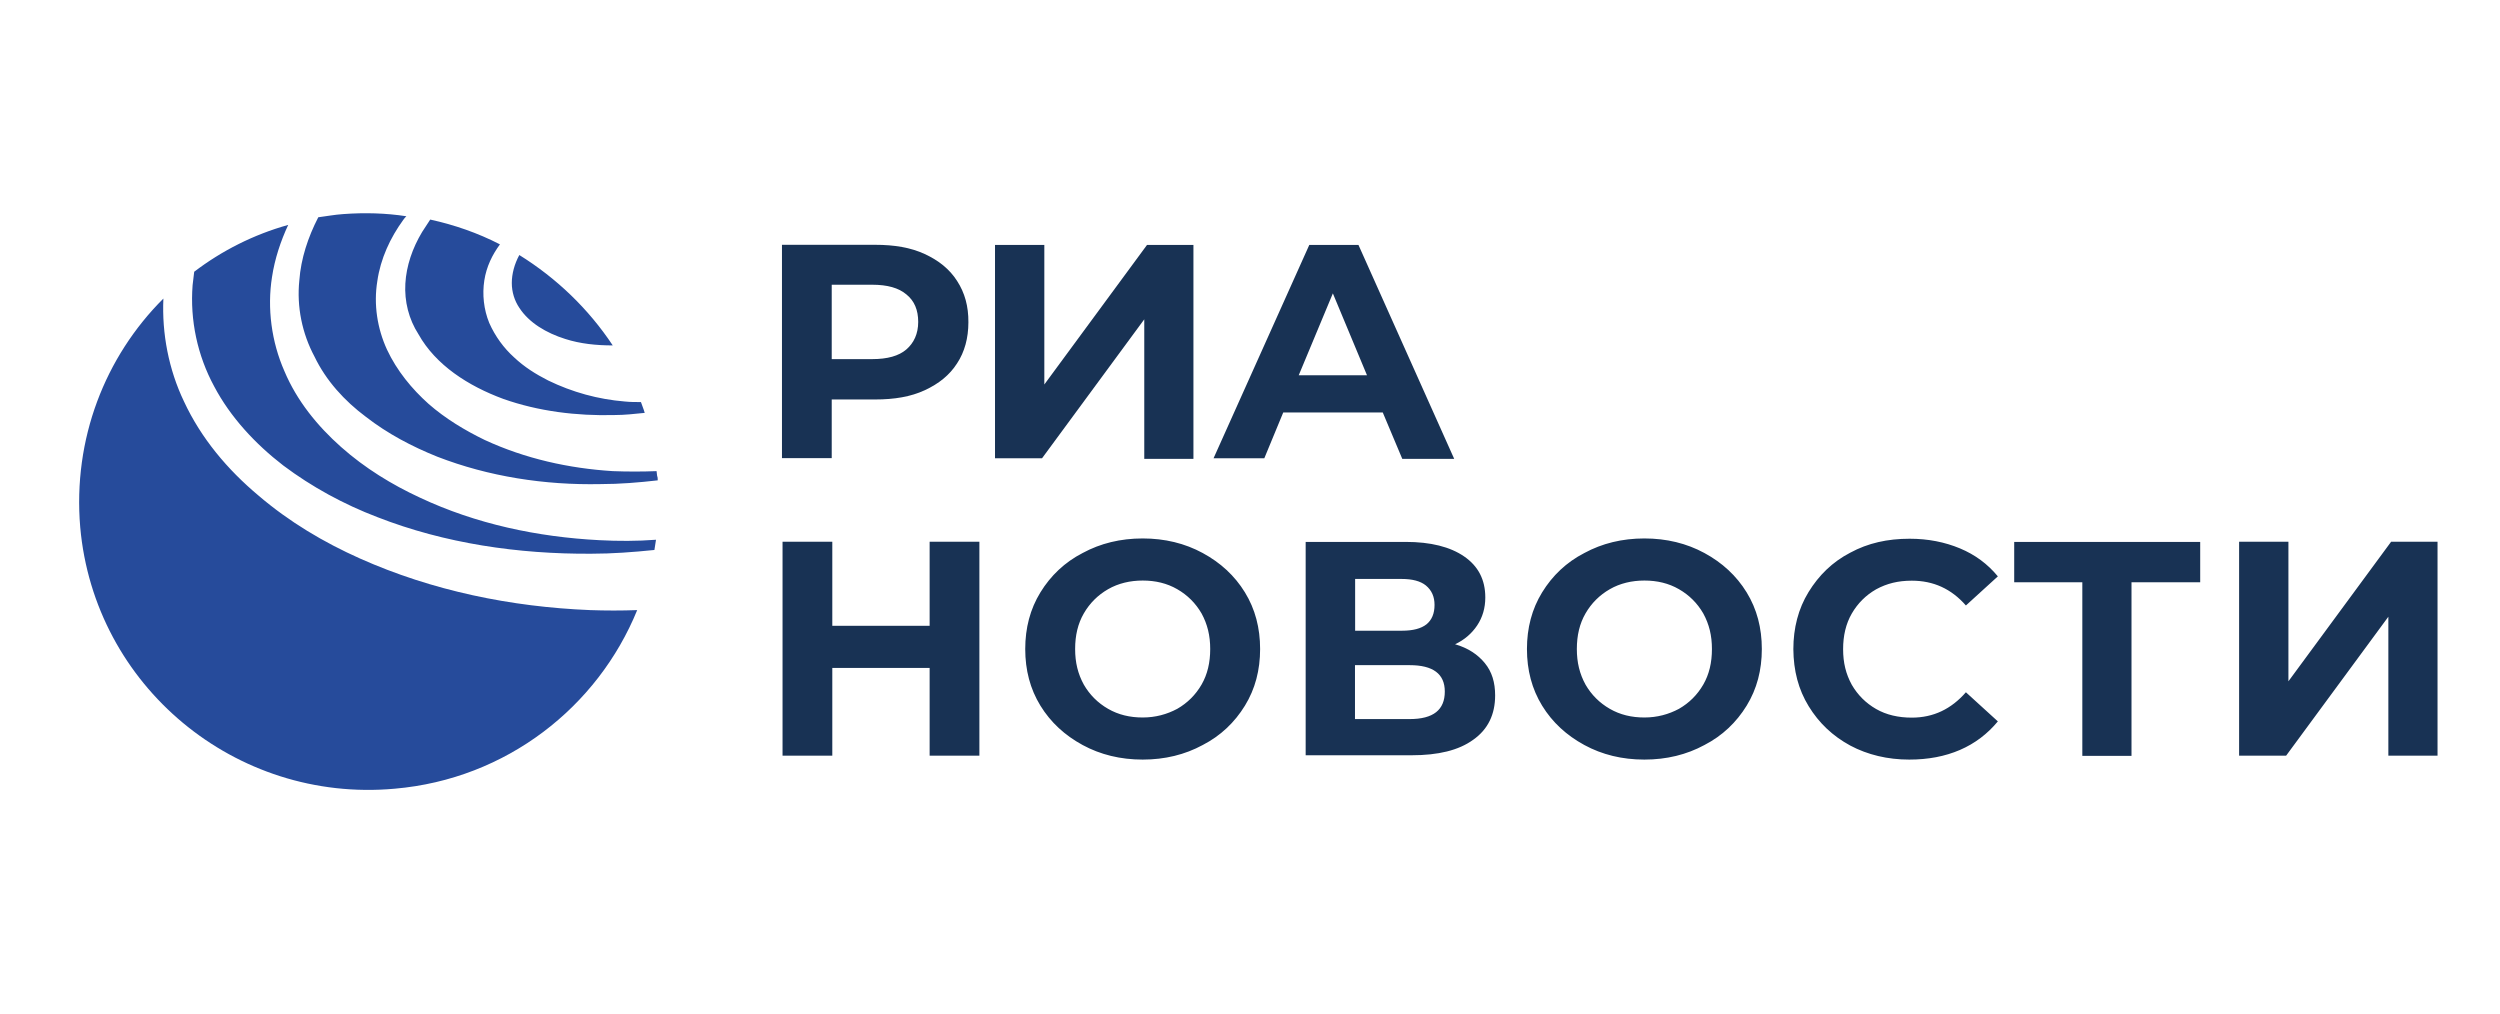 <svg width="286" height="116" viewBox="0 0 286 116" fill="none" xmlns="http://www.w3.org/2000/svg">
<g clip-path="url(#clip0_377_36)">
<path fill-rule="evenodd" clip-rule="evenodd" d="M109.494 32.144C108.633 30.792 107.392 29.802 105.787 29.06C104.183 28.318 102.329 28.005 100.096 28.005H89.457V52.412H95.149V45.7H100.096C102.329 45.7 104.183 45.387 105.787 44.645C107.392 43.903 108.633 42.913 109.494 41.561C110.354 40.258 110.784 38.658 110.784 36.877C110.801 35.047 110.371 33.496 109.494 32.144ZM105.043 36.828C105.043 38.18 104.547 39.235 103.686 39.977C102.826 40.72 101.519 41.083 99.781 41.083H95.149V32.573H99.781C101.519 32.573 102.809 32.936 103.686 33.678C104.613 34.42 105.043 35.475 105.043 36.828ZM119.454 28.021H113.829V52.429H119.206L130.904 36.531V52.495H136.529V28.021H131.218L119.471 43.985V28.021H119.454ZM146.804 47.184L144.636 52.429H138.829L149.782 28.021H155.408L166.361 52.495H160.421L158.187 47.184H146.804V47.184ZM156.384 42.93L152.479 33.562L148.574 42.93H156.384ZM112.042 86.468V61.977H106.35V71.592H95.215V61.977H89.523V86.451H95.215V76.408H106.35V86.451H112.042V86.468ZM123.855 85.231C121.82 84.126 120.199 82.642 119.024 80.729C117.849 78.816 117.287 76.655 117.287 74.247C117.287 71.84 117.849 69.679 119.024 67.766C120.199 65.853 121.804 64.319 123.855 63.264C125.89 62.159 128.19 61.598 130.722 61.598C133.253 61.598 135.553 62.159 137.588 63.264C139.623 64.369 141.245 65.853 142.419 67.766C143.594 69.679 144.157 71.84 144.157 74.247C144.157 76.655 143.594 78.816 142.419 80.729C141.245 82.642 139.64 84.175 137.588 85.231C135.553 86.336 133.253 86.897 130.722 86.897C128.19 86.897 125.89 86.336 123.855 85.231ZM134.676 81.091C135.851 80.415 136.777 79.492 137.456 78.321C138.134 77.15 138.448 75.798 138.448 74.247C138.448 72.714 138.134 71.411 137.456 70.174C136.777 69.003 135.851 68.079 134.676 67.403C133.501 66.727 132.194 66.414 130.722 66.414C129.299 66.414 127.942 66.727 126.767 67.403C125.592 68.079 124.666 69.003 123.988 70.174C123.309 71.345 122.995 72.697 122.995 74.247C122.995 75.781 123.309 77.084 123.988 78.321C124.666 79.492 125.592 80.415 126.767 81.091C127.942 81.768 129.249 82.081 130.722 82.081C132.194 82.081 133.501 81.718 134.676 81.091ZM171.043 79.558C171.043 78.073 170.679 76.853 169.868 75.864C169.058 74.874 167.949 74.132 166.46 73.703C167.519 73.208 168.379 72.466 168.991 71.543C169.604 70.619 169.918 69.564 169.918 68.343C169.918 66.315 169.107 64.765 167.502 63.66C165.897 62.555 163.664 61.994 160.818 61.994H149.368V86.402H161.496C164.524 86.402 166.874 85.841 168.545 84.621C170.232 83.433 171.043 81.718 171.043 79.558ZM160.404 72.153H155.093H155.027V66.232H160.338C161.579 66.232 162.506 66.48 163.118 66.975C163.796 67.535 164.111 68.277 164.111 69.201C164.111 70.19 163.796 70.933 163.184 71.427C162.572 71.906 161.645 72.153 160.404 72.153ZM161.265 76.094C163.929 76.094 165.285 77.084 165.285 79.112C165.285 81.207 163.978 82.262 161.265 82.262H155.01V76.094H161.265ZM181.252 85.231C179.217 84.126 177.595 82.642 176.42 80.729C175.246 78.816 174.683 76.655 174.683 74.247C174.683 71.84 175.246 69.679 176.42 67.766C177.595 65.853 179.2 64.319 181.252 63.264C183.287 62.159 185.587 61.598 188.118 61.598C190.65 61.598 192.949 62.159 194.985 63.264C197.02 64.369 198.641 65.853 199.816 67.766C200.991 69.679 201.553 71.84 201.553 74.247C201.553 76.655 200.991 78.816 199.816 80.729C198.641 82.642 197.036 84.175 194.985 85.231C192.949 86.336 190.65 86.897 188.118 86.897C185.57 86.897 183.287 86.336 181.252 85.231ZM192.072 81.091C193.247 80.415 194.174 79.492 194.852 78.321C195.531 77.15 195.845 75.798 195.845 74.247C195.845 72.714 195.531 71.411 194.852 70.174C194.174 69.003 193.247 68.079 192.072 67.403C190.898 66.727 189.591 66.414 188.118 66.414C186.695 66.414 185.338 66.727 184.164 67.403C182.989 68.079 182.062 69.003 181.384 70.174C180.706 71.345 180.391 72.697 180.391 74.247C180.391 75.781 180.706 77.084 181.384 78.321C182.062 79.492 182.989 80.415 184.164 81.091C185.338 81.768 186.646 82.081 188.118 82.081C189.591 82.081 190.898 81.718 192.072 81.091ZM206.914 80.795C208.089 82.708 209.644 84.192 211.679 85.297C213.664 86.352 215.948 86.897 218.413 86.897C220.58 86.897 222.5 86.534 224.221 85.792C225.941 85.049 227.381 83.945 228.555 82.526L224.899 79.195C223.228 81.108 221.193 82.097 218.711 82.097C217.172 82.097 215.799 81.784 214.624 81.108C213.449 80.432 212.523 79.508 211.844 78.337C211.166 77.1 210.852 75.814 210.852 74.264C210.852 72.73 211.166 71.361 211.844 70.19C212.523 69.019 213.449 68.096 214.624 67.42C215.865 66.744 217.156 66.43 218.711 66.43C221.176 66.43 223.228 67.354 224.899 69.267L228.555 65.936C227.381 64.517 225.958 63.462 224.221 62.736C222.483 62.011 220.564 61.631 218.463 61.631C215.931 61.631 213.698 62.126 211.662 63.231C209.627 64.286 208.072 65.82 206.897 67.733C205.723 69.646 205.16 71.856 205.16 74.264C205.177 76.721 205.739 78.882 206.914 80.795ZM251.703 66.612H243.844V86.468H238.218V66.612H230.425V61.994H251.703V66.612ZM261.779 61.977H256.153V86.451H261.531L273.228 70.553V86.451H278.854V61.977H273.543L261.795 77.942V61.977H261.779Z" fill="#183254"/>
<path d="M46.372 32.441C46.488 30.412 47.183 28.384 48.292 26.537C48.606 26.042 48.904 25.613 49.218 25.118C51.998 25.729 54.662 26.652 57.193 27.955C56.333 29.126 55.654 30.478 55.406 32.078C55.158 33.678 55.34 35.409 55.969 36.943C56.647 38.477 57.64 39.829 58.815 40.885C59.989 41.989 61.28 42.798 62.703 43.523C65.483 44.876 68.444 45.684 71.472 45.931C72.084 45.997 72.713 45.997 73.325 45.997C73.441 46.36 73.639 46.805 73.755 47.234C72.581 47.349 71.472 47.481 70.297 47.481C65.979 47.597 61.578 47.053 57.574 45.634C53.553 44.15 49.847 41.759 47.878 38.246C46.753 36.498 46.257 34.469 46.372 32.441ZM68.56 61.796C61.512 61.433 54.463 59.949 48.044 56.931C44.834 55.447 41.74 53.55 39.026 51.142C36.313 48.735 33.963 45.849 32.54 42.468C31.051 39.087 30.555 35.261 31.117 31.699C31.432 29.604 32.11 27.576 32.971 25.729C29.016 26.834 25.376 28.681 22.216 31.088C22.15 31.583 22.1 32.127 22.034 32.622C21.72 36.63 22.596 40.687 24.499 44.199C26.352 47.712 29.198 50.78 32.408 53.253C35.684 55.711 39.324 57.69 43.163 59.157C50.889 62.175 59.294 63.396 67.633 63.346C70.049 63.346 72.448 63.165 74.864 62.917C74.93 62.555 74.98 62.175 75.046 61.747C72.878 61.911 70.728 61.911 68.56 61.796ZM41.872 47.696C44.337 49.609 47.117 51.077 50.029 52.247C55.903 54.523 62.322 55.513 68.692 55.381C70.909 55.381 73.077 55.199 75.244 54.952C75.244 54.771 75.244 54.589 75.178 54.457C75.178 54.276 75.112 54.094 75.112 53.897C73.441 53.962 71.77 53.962 70.099 53.897C65.085 53.583 60.089 52.478 55.456 50.334C53.173 49.229 50.939 47.877 49.036 46.211C47.117 44.496 45.396 42.402 44.271 39.994C43.163 37.586 42.732 34.832 43.163 32.177C43.527 29.588 44.652 27.196 46.124 25.168C46.24 24.986 46.372 24.855 46.488 24.739C44.139 24.376 41.723 24.31 39.258 24.492C38.265 24.558 37.339 24.739 36.412 24.855C35.237 27.13 34.426 29.588 34.245 32.062C33.93 35.08 34.559 38.147 35.982 40.802C37.289 43.523 39.39 45.849 41.872 47.696ZM67.501 69.795C58.484 69.432 49.45 67.585 41.177 63.891C37.041 62.044 33.086 59.702 29.562 56.684C26.038 53.732 23.01 50.153 21.041 45.914C19.304 42.286 18.51 38.163 18.692 34.156C12.024 40.802 8.318 50.219 9.178 60.312C10.783 78.469 26.915 91.877 45.148 90.228C57.938 89.123 68.378 80.877 72.895 69.795C71.091 69.861 69.305 69.861 67.501 69.795ZM59.41 29.175C59.41 29.175 59.41 29.241 59.41 29.175C58.848 30.214 58.55 31.336 58.55 32.375C58.55 33.414 58.864 34.403 59.41 35.211C60.519 36.926 62.504 38.097 64.655 38.774C66.392 39.334 68.246 39.516 70.099 39.516C67.319 35.327 63.679 31.831 59.41 29.175Z" fill="#264B9B"/>
</g>
<defs>
<clipPath id="clip0_377_36">
<rect width="286" height="116" fill="white"/>
</clipPath>
</defs>
</svg>
